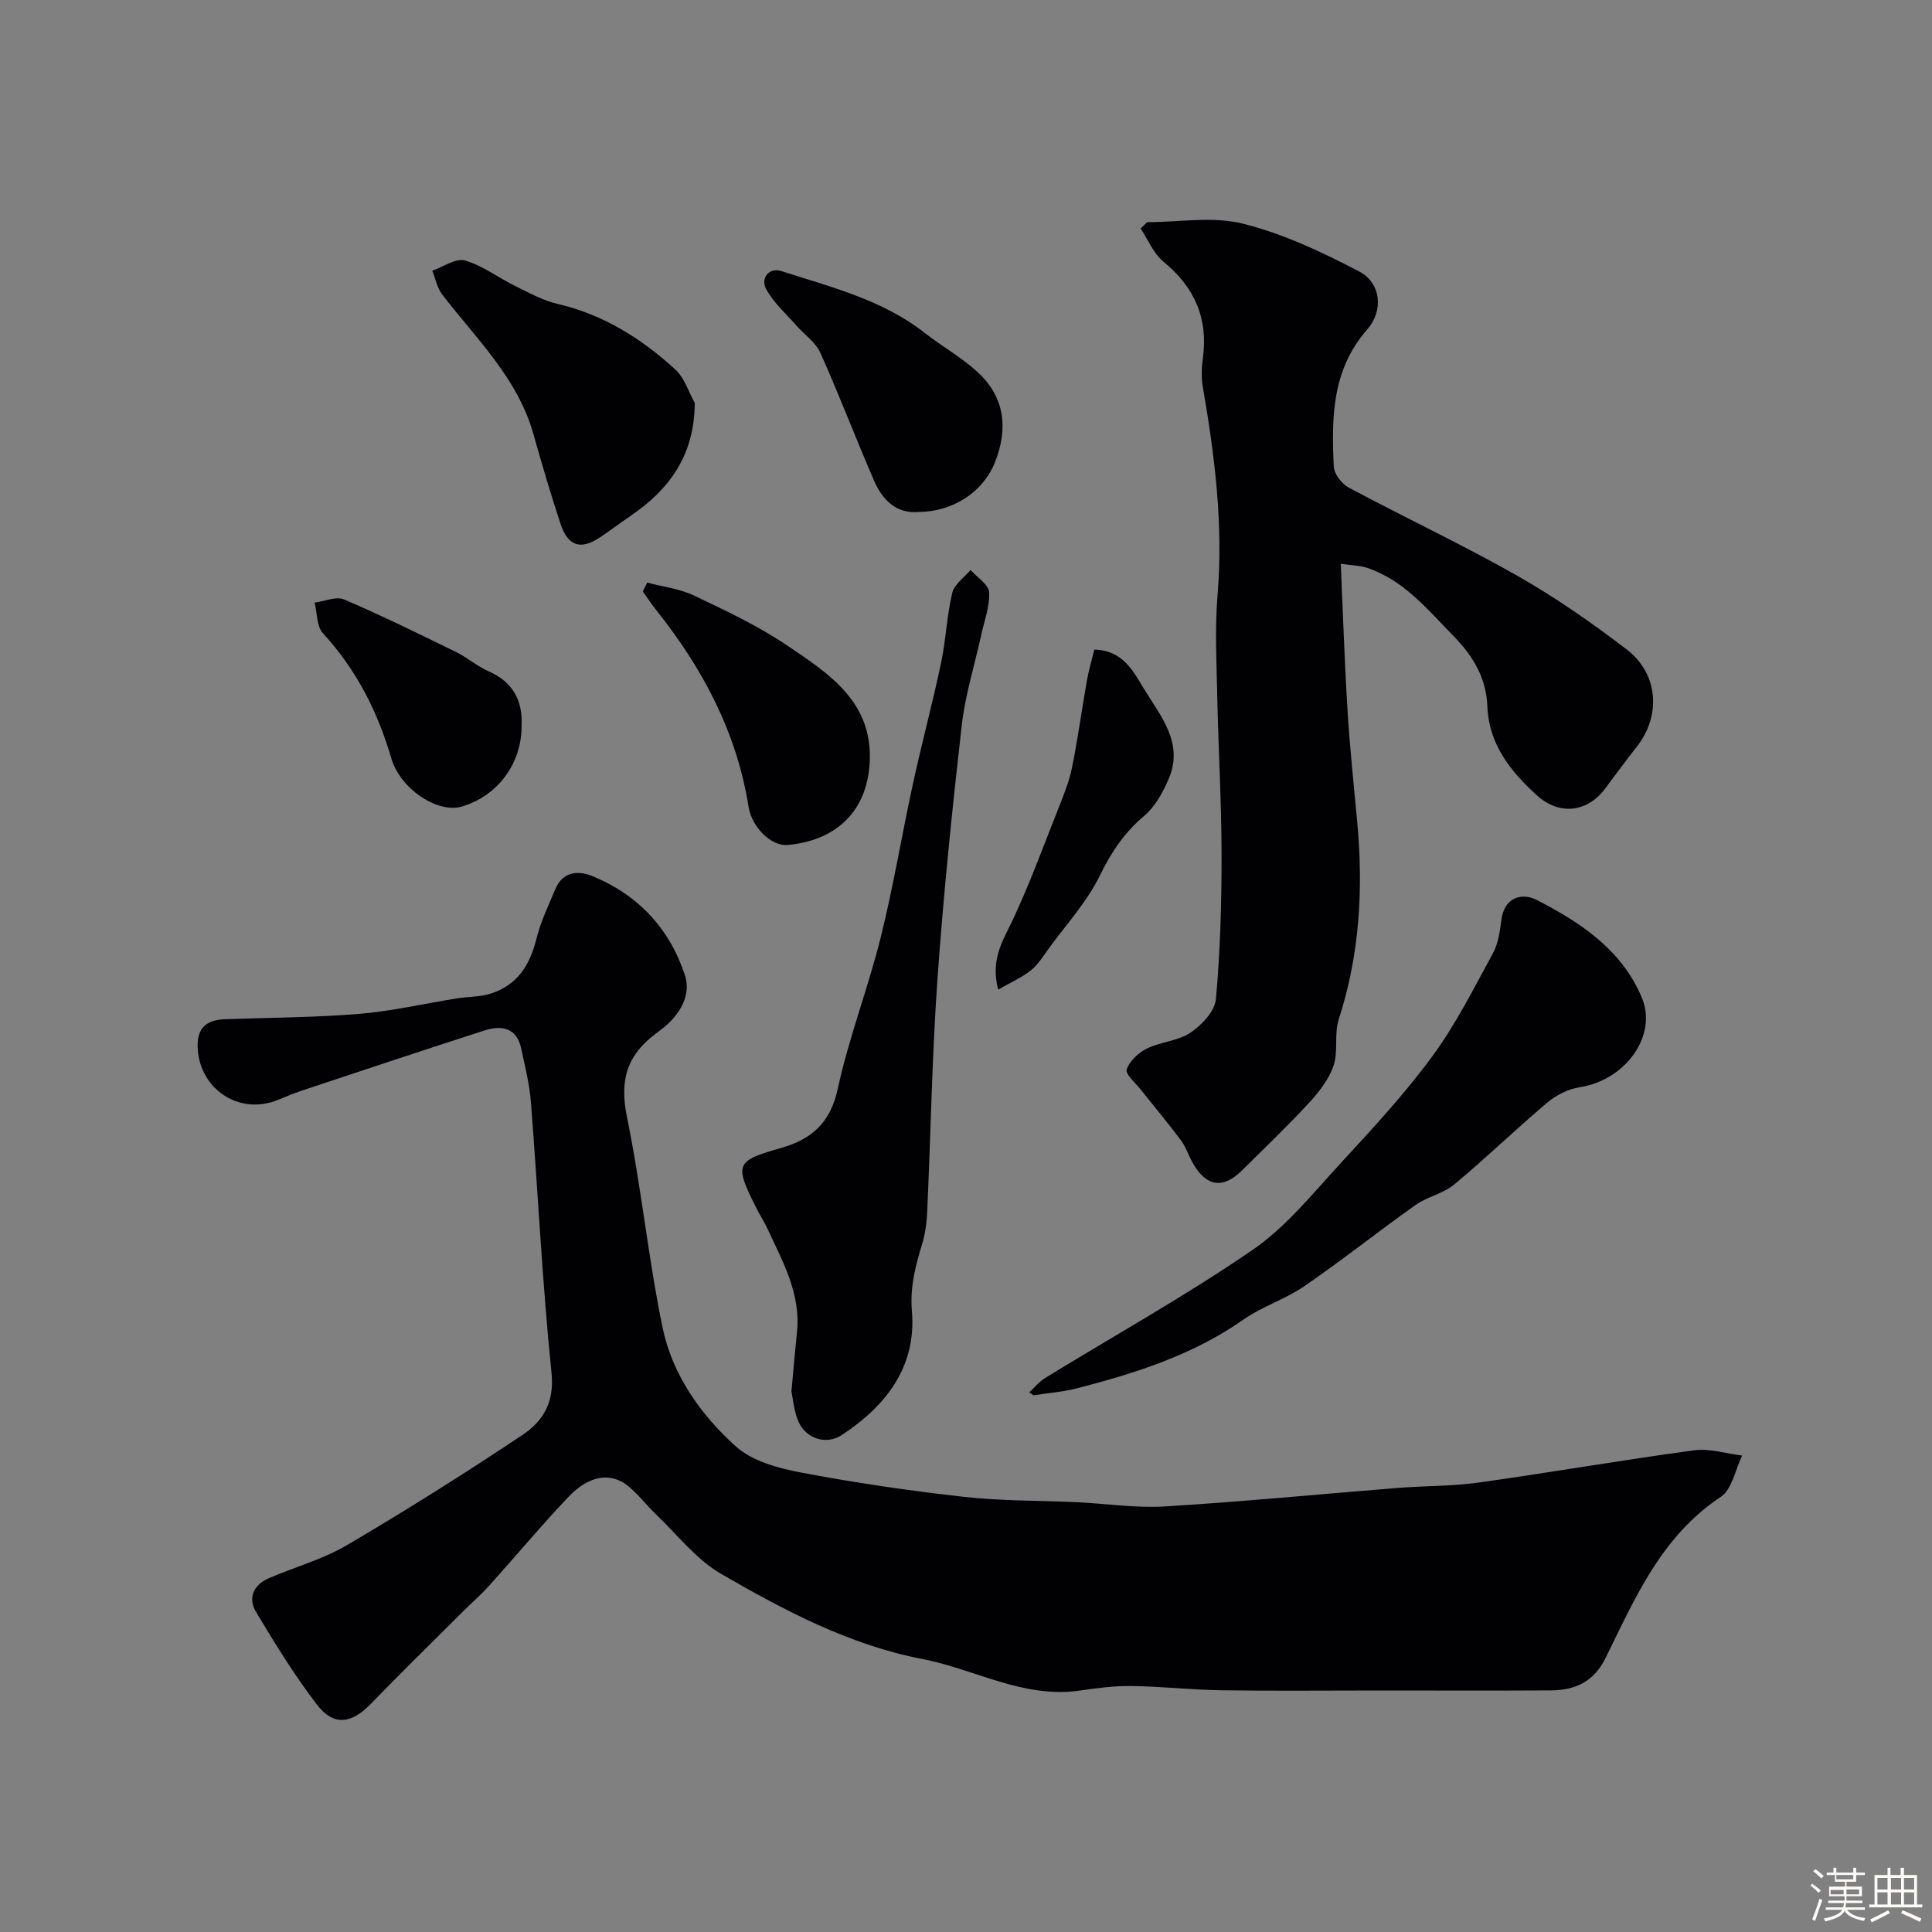 <svg enable-background="new 0 0 400 400" viewBox="0 0 400 400" xmlns="http://www.w3.org/2000/svg"><rect x="0" y="0" width="400" height="400" fill="#808080" stroke="none"/><path d="m374.8 390.4.4-.4c.7.5 1.3 1 1.8 1.4l-.5.5c-.5-.6-1.1-1.1-1.7-1.5zm1 7.3-.6-.3c.5-1.4 1.1-2.8 1.5-4.3.2.1.4.2.6.3-.5 1.3-1 2.8-1.5 4.3zm-.4-10.3.5-.4c.4.3 1 .8 1.7 1.4l-.5.5c-.5-.5-1.1-1-1.7-1.5zm2.5.3h1.7v-1h.6v1h3.5v-1h.6v1h1.8v.5h-1.8v1.4h-2v1h3.2v2h-3.2v.9h3.3v.5h-3.4c0 .3-.1.6-.1.9h4v.5h-3.7c.7.9 1.9 1.5 3.8 1.7-.1.2-.2.4-.3.6-2.1-.4-3.5-1.1-4-2.1-.4 1-1.8 1.7-4 2.2-.1-.2-.2-.4-.3-.6 2.1-.4 3.4-1 3.8-1.8h-3.4v-.5h3.6c.1-.3.1-.6.2-.9h-3.3v-.5h3.4c0-.3 0-.6 0-.9h-3.2v-2h3.3v-1h-2.1v-1.4h-1.7v-.5zm1.1 3.5v1h2.7c0-.3 0-.4 0-.4 0-.1 0-.2 0-.2 0-.1 0-.2 0-.3h-2.7zm1.2-3v.9h3.5v-.9zm4.7 3h-2.6v.6.4h2.6z" fill="#fcfbfa"/><path d="m393.6 386.7h.6v1.5h2.7v6.1h1.1v.6h-11v-.6h1.1v-6.1h2.7v-1.5h.6v1.5h2.1v-1.5zm-2.7 8.8.4.6c-1.2.6-2.5 1.3-3.8 1.9-.1-.2-.2-.4-.3-.6 1.2-.6 2.5-1.2 3.7-1.9zm-2.2-6.7v2.4h2.1v-2.4zm0 3v2.5h2.1v-2.5zm2.8-3v2.4h2.1v-2.4zm0 3v2.5h2.1v-2.5zm6 6.1c-1.4-.7-2.7-1.3-3.9-1.8l.3-.6c1.5.6 2.7 1.2 3.9 1.7zm-1.2-9.1h-2.1v2.4h2.1zm-2.1 3v2.5h2.1v-2.5z" fill="#fcfbfa"/><g fill="#010103"><path d="m285.57 350c-10.83 0-21.66.11-32.49-.04-6.28-.09-12.56-.8-18.84-.89-3.6-.05-7.22.45-10.8.96-11.61 1.64-21.64-4.46-32.48-6.55-15.13-2.92-28.57-10.06-41.67-17.63-5.1-2.95-8.98-8.02-13.35-12.19-2.04-1.95-3.77-4.27-5.95-6.03-3.55-2.87-8.05-2.18-12.25 2.24-5.68 5.97-10.96 12.32-16.48 18.45-1.61 1.78-3.43 3.37-5.14 5.06-6.46 6.45-13 12.83-19.35 19.39-3.99 4.12-7.68 4.68-11.14.17-4.65-6.06-8.67-12.62-12.61-19.18-1.75-2.92-.55-5.64 2.66-7.02 5.38-2.31 11.16-3.9 16.16-6.84 12.33-7.25 24.45-14.87 36.34-22.82 4.13-2.76 6.64-6.63 6.01-12.76-1.91-18.67-2.81-37.44-4.27-56.15-.29-3.71-1.22-7.38-2-11.04-.92-4.34-4.05-4.93-7.58-3.79-12.83 4.12-25.61 8.39-38.39 12.64-1.7.56-3.31 1.37-5 1.97-7.73 2.75-15.46-2.54-16.01-10.71-.29-4.29 1.64-6.08 5.65-6.22 9.27-.34 18.56-.35 27.79-1.11 6.81-.57 13.54-2.14 20.31-3.22 2.27-.36 4.65-.28 6.81-.95 5.56-1.71 8.22-5.9 9.57-11.41.88-3.56 2.52-6.94 3.95-10.34 1.51-3.58 4.74-3.78 7.56-2.63 9.42 3.83 15.96 10.76 19.17 20.37 1.71 5.11-1.98 9.38-5.38 11.82-6.62 4.75-8.15 9.98-6.55 17.8 2.95 14.37 4.38 29.05 7.34 43.42 2.01 9.79 7.85 18.08 15.16 24.67 3.38 3.05 8.71 4.52 13.4 5.41 11.22 2.13 22.54 3.79 33.89 5.06 7.71.87 15.52.74 23.29 1.1 6.1.29 12.24 1.25 18.29.88 16.09-.98 32.14-2.55 48.21-3.83 5.59-.44 11.25-.34 16.79-1.12 14.87-2.08 29.67-4.66 44.55-6.67 3.21-.43 6.64.68 9.96 1.09-1.44 2.92-2.1 7.01-4.44 8.56-12.3 8.14-17.74 20.97-23.84 33.34-2.45 4.98-6.35 6.69-11.37 6.72-11.82.07-23.65.02-35.48.02z"/><path d="m237.48 46c6.65 0 13.61-1.26 19.87.31 8.35 2.09 16.4 5.89 24.08 9.91 4.48 2.35 5.08 8.07 1.63 12.01-7.33 8.36-7.39 18.28-6.92 28.35.07 1.53 1.66 3.6 3.1 4.37 11.54 6.17 23.41 11.74 34.79 18.19 7.92 4.49 15.48 9.75 22.72 15.29 6.68 5.12 7.19 13.79 2.07 20.25-2.23 2.82-4.35 5.73-6.51 8.61-3.71 4.95-9.53 5.58-14.17 1.33-5.44-4.97-9.91-10.55-10.2-18.42-.22-5.82-2.97-10.39-6.96-14.47-5.39-5.51-10.29-11.6-17.95-14.17-1.36-.46-2.87-.46-5.44-.84.47 10.49.79 20.51 1.41 30.5.48 7.71 1.3 15.39 2.01 23.08 1.27 13.83.49 27.42-3.84 40.75-.98 3.01-.06 6.64-1.08 9.61-.98 2.86-3.07 5.51-5.18 7.79-4.4 4.77-9.12 9.26-13.73 13.84-3.95 3.93-7.4 3.44-10.2-1.45-.89-1.56-1.44-3.35-2.5-4.78-2.66-3.57-5.54-6.98-8.31-10.48-1.09-1.38-3.23-3.21-2.9-4.17.59-1.74 2.42-3.45 4.16-4.31 2.88-1.41 6.48-1.57 9.06-3.31 2.32-1.56 5.02-4.42 5.25-6.92.9-9.88 1.18-19.85 1.17-29.78-.01-11.1-.67-22.2-.9-33.3-.14-6.86-.5-13.76.07-20.58 1.21-14.53-.57-28.76-3.03-42.99-.34-1.94-.3-4.02-.02-5.98 1.16-8.31-1.69-14.77-8.16-20.07-2.06-1.69-3.17-4.54-4.71-6.86.45-.42.88-.86 1.32-1.31z"/><path d="m163.86 288.07c.44-4.72.75-8.49 1.14-12.25.84-7.94-2.93-14.56-6.07-21.36-.68-1.48-1.59-2.85-2.32-4.31-4.62-9.18-4.36-9.78 5.14-12.49 6.24-1.78 10.16-5.16 11.68-12.16 2.29-10.6 6.27-20.82 8.9-31.37 2.63-10.56 4.39-21.33 6.71-31.97 1.81-8.33 4.04-16.57 5.8-24.92 1.01-4.78 1.18-9.74 2.31-14.48.42-1.78 2.48-3.18 3.79-4.75 1.35 1.53 3.75 3 3.84 4.6.16 2.96-1.01 5.99-1.66 8.98-1.35 6.19-3.29 12.31-4 18.57-1.98 17.45-3.78 34.93-5.02 52.44-1.13 15.99-1.4 32.04-2.12 48.07-.1 2.26-.37 4.58-1.02 6.74-1.4 4.61-2.58 8.97-2.16 14.09.96 11.46-5.33 19.54-14.48 25.59-3.39 2.24-7.79.68-9.21-3.25-.78-2.11-.97-4.43-1.25-5.77z"/><path d="m213.1 288.27c1.09-1.01 2.06-2.22 3.3-2.98 14.33-8.8 29.07-16.99 42.92-26.5 6.94-4.76 12.46-11.69 18.26-17.97 6.57-7.13 13.2-14.29 18.93-22.08 4.87-6.62 8.61-14.09 12.57-21.34 1.12-2.05 1.46-4.61 1.77-6.99.63-4.78 4.39-5.59 7.28-4.1 9.06 4.65 17.63 10.3 21.79 20.23 3.32 7.91-3.42 17.11-12.86 18.56-2.36.36-4.86 1.62-6.7 3.17-6.55 5.52-12.71 11.51-19.3 16.98-2.27 1.89-5.57 2.51-8.01 4.25-7.72 5.47-15.13 11.38-22.92 16.74-3.98 2.74-8.81 4.24-12.76 7.01-10.41 7.29-22.21 11.03-34.28 14.16-2.97.77-6.07.99-9.11 1.47-.29-.2-.59-.41-.88-.61z"/><path d="m143.84 83.41c-.05 10.79-5.18 17.88-13.27 23.38-2.15 1.46-4.22 3.05-6.39 4.49-3.95 2.63-6.6 1.81-8.14-2.84-2.03-6.14-3.85-12.36-5.61-18.59-3.29-11.63-11.87-19.75-18.9-28.91-1.04-1.36-1.37-3.26-2.03-4.9 2.27-.78 4.86-2.65 6.75-2.11 3.64 1.03 6.85 3.53 10.33 5.24 2.88 1.41 5.77 3.04 8.85 3.75 9.5 2.2 17.41 7.19 24.43 13.62 1.86 1.71 2.68 4.55 3.98 6.87z"/><path d="m190.23 106c-4.55.42-7.51-2.41-9.28-6.51-3.8-8.77-7.19-17.71-11.1-26.43-.98-2.19-3.31-3.77-4.98-5.67-2.18-2.49-4.79-4.78-6.29-7.63-1.09-2.08.55-4.48 3.21-3.63 10.3 3.32 20.93 5.93 29.71 12.83 3.58 2.81 7.66 5.06 10.97 8.14 5.62 5.21 6.28 11.71 3.5 18.68-2.4 6.02-8.61 10.16-15.74 10.22z"/><path d="m133.99 120.62c3.24.86 6.71 1.27 9.69 2.68 6.58 3.13 13.25 6.26 19.26 10.32 8.7 5.88 17.95 11.73 17.1 24.56-.69 10.39-7.53 15.89-16.91 16.76-3.56.33-7.49-3.8-8.14-7.86-2.44-15.39-9.46-28.63-19.06-40.68-1.01-1.27-1.9-2.63-2.84-3.94.3-.6.6-1.22.9-1.84z"/><path d="m107.99 150.29c.04 7.79-4.96 14.52-12.41 16.71-4.92 1.44-12.7-3.6-14.57-10.01-2.84-9.7-7.25-18.38-14.15-25.88-1.32-1.43-1.18-4.2-1.72-6.35 2.05-.26 4.46-1.35 6.1-.65 7.85 3.36 15.53 7.14 23.21 10.9 2.33 1.14 4.34 2.93 6.7 3.97 5.01 2.21 7.1 6 6.84 11.31z"/><path d="m206.66 204.89c-1.62-6.26.94-10.03 2.91-14.21 3.5-7.42 6.33-15.16 9.36-22.81 1.13-2.86 2.35-5.74 2.97-8.73 1.24-6.03 2.05-12.15 3.13-18.22.39-2.19 1.03-4.33 1.54-6.43 5.81.11 8.03 4.4 10.17 7.95 3.43 5.69 8.47 11.34 5.21 18.86-1.19 2.75-2.77 5.67-4.99 7.55-4.12 3.48-6.86 7.51-9.23 12.39-2.64 5.46-6.95 10.12-10.57 15.1-1.15 1.58-2.21 3.36-3.7 4.54-1.95 1.54-4.28 2.56-6.8 4.01z"/></g></svg>